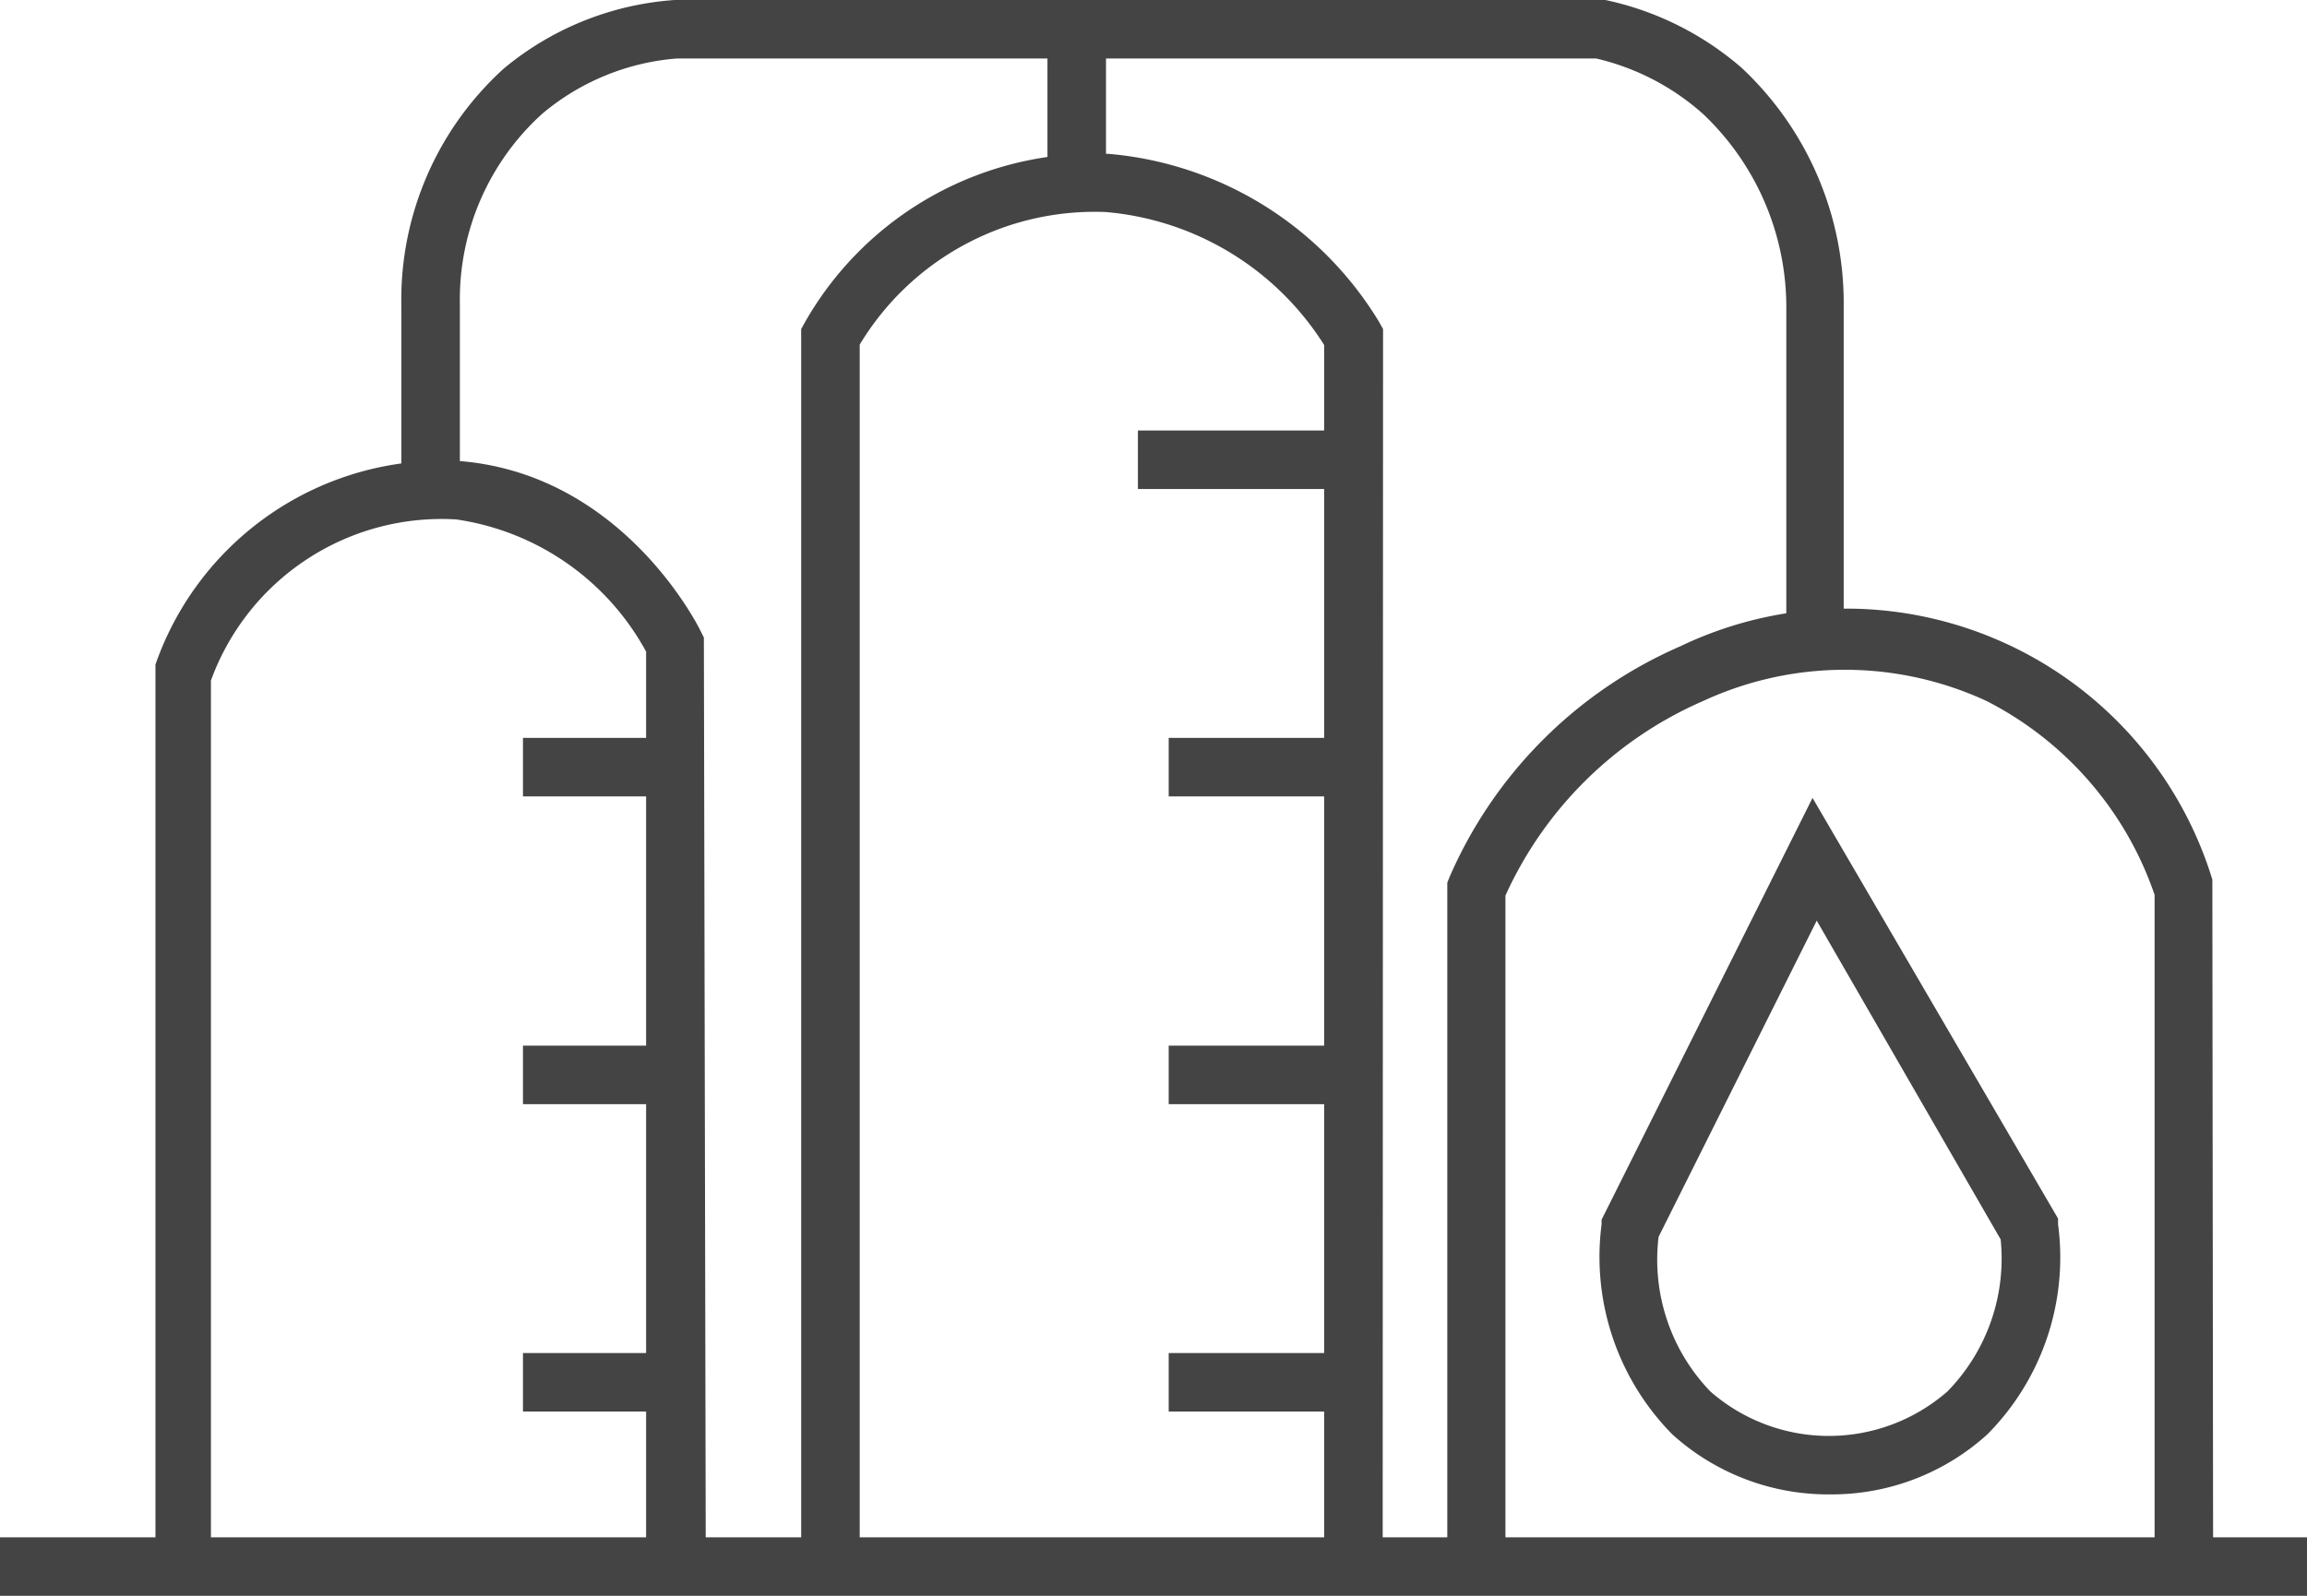 <svg xmlns="http://www.w3.org/2000/svg" viewBox="0 0 60.7 42"><defs><style>.cls-1{fill:#444;}</style></defs><g id="レイヤー_2" data-name="レイヤー 2"><g id="テキスト"><rect class="cls-1" y="40.46" width="60.7" height="1.54"/><path class="cls-1" d="M18.57,41.23H17V17.15a6.8,6.8,0,0,0-5-3.48,6.46,6.46,0,0,0-6.45,4.24V41.23H4.09V17.62l0-.13a8,8,0,0,1,8.07-5.35c4.23.38,6.2,4.31,6.28,4.48l.08.16Z"/><rect class="cls-1" x="13.76" y="19.42" width="4.05" height="1.54"/><rect class="cls-1" x="13.76" y="27.52" width="4.05" height="1.54"/><rect class="cls-1" x="13.76" y="35.61" width="4.05" height="1.54"/><path class="cls-1" d="M36.38,41.23H34.84V9.08a7.55,7.55,0,0,0-5.75-3.5,7.22,7.22,0,0,0-6.47,3.49V41.23H21.08V8.66l.1-.18a8.78,8.78,0,0,1,8-4.43,9.24,9.24,0,0,1,7.11,4.43l.1.18Z"/><rect class="cls-1" x="29.94" y="11.33" width="5.66" height="1.54"/><rect class="cls-1" x="30.75" y="19.42" width="4.86" height="1.54"/><rect class="cls-1" x="30.75" y="27.52" width="4.86" height="1.54"/><rect class="cls-1" x="30.75" y="35.61" width="4.86" height="1.54"/><path class="cls-1" d="M58.23,41.23H56.69V23.55a9,9,0,0,0-4.42-5.1,8.87,8.87,0,0,0-7.46,0,10.15,10.15,0,0,0-5.2,5.12V41.23H38.08v-18l.06-.15a11.71,11.71,0,0,1,6.07-6.07,10.08,10.08,0,0,1,14,6.14l0,.24Z"/><path class="cls-1" d="M48.15,39.33A6.11,6.11,0,0,1,44,37.75a6.65,6.65,0,0,1-1.86-5.53l0-.12L47.69,21l6.46,11.07,0,.15a6.61,6.61,0,0,1-1.86,5.53A6.09,6.09,0,0,1,48.15,39.33Zm-4.51-6.78A5,5,0,0,0,45,36.62a4.74,4.74,0,0,0,6.24,0,5,5,0,0,0,1.4-4L47.8,24.23Z"/><path class="cls-1" d="M48.51,17H47V8.05A7,7,0,0,0,44.81,3,6.4,6.4,0,0,0,42,1.54H17.8A6.26,6.26,0,0,0,14.26,3,6.59,6.59,0,0,0,12.1,8v4.88H10.56V8.05a8.21,8.21,0,0,1,2.7-6.25A7.88,7.88,0,0,1,17.75,0H42.16l.08,0a8,8,0,0,1,3.59,1.79,8.48,8.48,0,0,1,2.68,6.24Z"/><rect class="cls-1" x="27.56" y="0.77" width="1.54" height="4.05"/></g></g></svg>